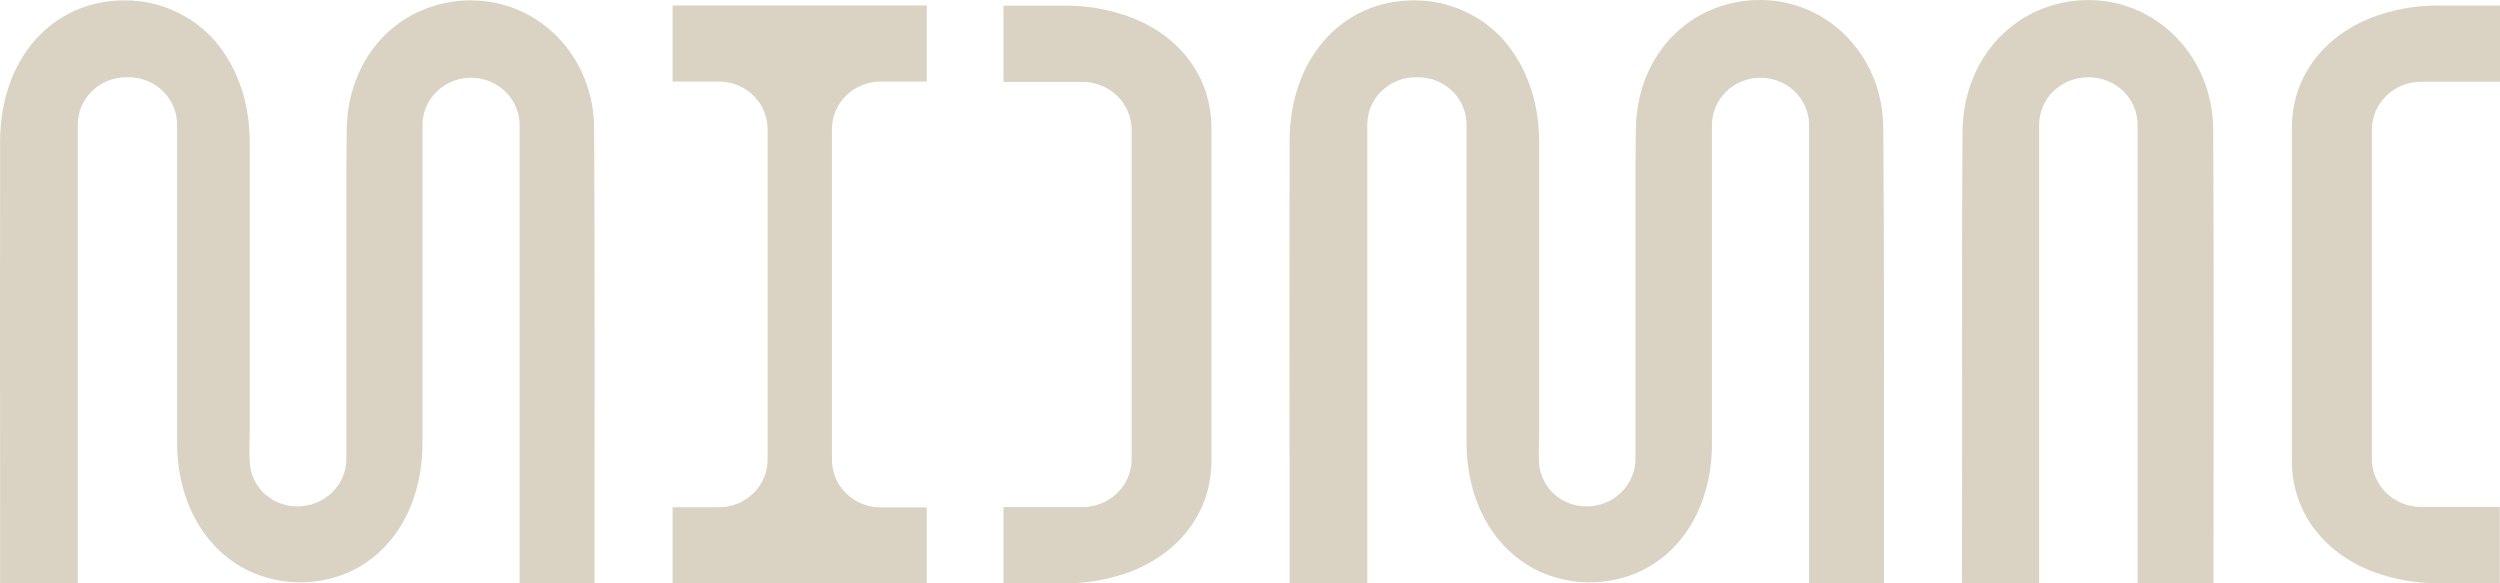 <svg width="150" height="35" viewBox="0 0 150 35" fill="none" xmlns="http://www.w3.org/2000/svg">
<path d="M117.728 25.742C117.728 19.659 117.707 14.011 117.75 7.938C117.785 3.357 121.064 0.003 125.344 0.003C129.452 0.029 132.772 3.42 132.793 7.79C132.839 16.931 132.81 25.652 132.81 34.981H128.256V7.491C128.257 7.116 128.181 6.745 128.034 6.399C127.888 6.053 127.672 5.738 127.401 5.473C127.129 5.208 126.807 4.998 126.452 4.854C126.097 4.711 125.717 4.637 125.333 4.637H125.27C124.495 4.638 123.751 4.939 123.203 5.474C122.655 6.009 122.347 6.735 122.347 7.491V35H117.715L117.728 25.742Z" fill="#DAD2C2"/>
<path d="M49.916 7.755V27.593C49.916 27.968 49.992 28.339 50.139 28.685C50.286 29.031 50.502 29.346 50.773 29.611C51.045 29.875 51.368 30.085 51.723 30.229C52.078 30.372 52.458 30.445 52.843 30.445H55.609V35H40.359V30.434H43.131C43.515 30.435 43.896 30.361 44.251 30.218C44.606 30.075 44.928 29.865 45.2 29.6C45.472 29.335 45.687 29.021 45.834 28.675C45.981 28.329 46.057 27.958 46.057 27.583V7.745C46.057 6.988 45.749 6.262 45.2 5.727C44.651 5.192 43.907 4.891 43.131 4.891H40.359V0.328H55.609V4.891H52.843C52.457 4.891 52.076 4.965 51.72 5.109C51.364 5.253 51.041 5.464 50.77 5.731C50.498 5.997 50.282 6.313 50.136 6.66C49.989 7.008 49.915 7.38 49.916 7.755Z" fill="#DAD2C2"/>
<path d="M72.686 7.695V27.626C72.686 30.678 70.831 33.114 67.899 34.27C66.626 34.758 65.27 35.006 63.902 35H60.211V30.424H64.951C65.733 30.424 66.483 30.121 67.036 29.582C67.589 29.043 67.899 28.311 67.899 27.549V7.79C67.899 7.027 67.589 6.296 67.036 5.756C66.483 5.217 65.734 4.913 64.951 4.912H60.211V0.339H63.902C65.271 0.33 66.629 0.575 67.905 1.061C70.831 2.201 72.686 4.645 72.686 7.695Z" fill="#DAD2C2"/>
<path d="M137.512 7.695V27.626C137.512 30.678 139.367 33.114 142.298 34.27C143.574 34.756 144.932 35.001 146.301 34.992H149.987V30.416H145.26C144.478 30.416 143.728 30.113 143.175 29.574C142.622 29.035 142.312 28.304 142.312 27.541V7.782C142.312 7.02 142.622 6.288 143.175 5.748C143.728 5.209 144.478 4.905 145.26 4.905H150V0.331H146.315C144.946 0.322 143.587 0.567 142.312 1.053C139.367 2.201 137.512 4.645 137.512 7.695Z" fill="#DAD2C2"/>
<path d="M113.037 35H108.544V7.42C108.521 6.681 108.203 5.98 107.66 5.466C107.116 4.951 106.388 4.663 105.63 4.663C104.872 4.663 104.144 4.951 103.6 5.466C103.056 5.98 102.739 6.681 102.716 7.42V17.503C102.716 20.536 102.716 23.571 102.716 26.607C102.716 30.339 100.912 33.238 98.157 34.392C97.239 34.77 96.25 34.956 95.254 34.938C94.257 34.92 93.276 34.699 92.372 34.288C89.734 33.064 88.003 30.204 87.993 26.576C87.993 25.137 87.993 23.539 87.993 21.835V16.485C87.993 13.485 87.993 10.401 87.993 7.473C87.993 7.1 87.917 6.731 87.771 6.386C87.624 6.042 87.41 5.729 87.139 5.465C86.869 5.201 86.548 4.992 86.194 4.85C85.841 4.707 85.462 4.634 85.08 4.635H84.95C84.177 4.635 83.436 4.934 82.89 5.467C82.344 5.999 82.037 6.722 82.037 7.475V35H77.375V30.482C77.365 23.15 77.365 15.819 77.375 8.488C77.375 3.518 80.524 -0.002 84.877 0.024C85.95 0.023 87.008 0.263 87.971 0.725C88.036 0.757 88.101 0.789 88.163 0.823C88.226 0.857 88.28 0.884 88.337 0.916C88.47 0.987 88.608 1.061 88.725 1.143H88.746C89.02 1.321 89.281 1.518 89.528 1.73L89.666 1.855C89.766 1.939 89.858 2.037 89.953 2.119C90.048 2.201 90.192 2.384 90.309 2.513C90.319 2.519 90.328 2.526 90.335 2.536C90.342 2.545 90.347 2.555 90.349 2.566C90.439 2.668 90.523 2.774 90.602 2.884C90.622 2.897 90.637 2.918 90.642 2.942C90.814 3.166 90.969 3.402 91.106 3.648C91.171 3.751 91.228 3.86 91.288 3.973C91.374 4.135 91.45 4.299 91.526 4.465C91.648 4.746 91.76 5.042 91.865 5.343C91.971 5.645 92.047 5.965 92.118 6.29C92.164 6.478 92.193 6.669 92.223 6.862C92.24 6.96 92.25 7.055 92.264 7.153C92.281 7.247 92.293 7.343 92.299 7.438V7.518C92.334 7.849 92.352 8.182 92.351 8.515C92.351 10.257 92.351 11.999 92.351 13.742C92.351 15.711 92.351 17.68 92.351 19.648C92.351 21.679 92.351 23.707 92.351 25.732C92.351 26.448 92.302 27.181 92.351 27.898C92.425 28.584 92.759 29.218 93.286 29.677C93.813 30.137 94.497 30.389 95.204 30.384C95.979 30.384 96.723 30.083 97.271 29.547C97.819 29.012 98.127 28.287 98.127 27.53V12.012C98.127 10.615 98.127 9.211 98.151 7.811C98.173 4.508 99.906 1.844 102.491 0.67C103.479 0.217 104.559 -0.012 105.65 0C109.718 0.03 112.972 3.373 112.997 7.671C113.065 16.709 113.037 25.742 113.037 35Z" fill="#DAD2C2"/>
<path d="M35.67 35H31.177V7.42C31.153 6.681 30.836 5.98 30.292 5.465C29.748 4.951 29.02 4.663 28.262 4.663C27.505 4.663 26.777 4.951 26.233 5.465C25.689 5.98 25.372 6.681 25.349 7.42V17.503C25.349 20.535 25.349 23.57 25.349 26.607C25.335 30.339 23.545 33.238 20.79 34.391C19.872 34.769 18.883 34.956 17.886 34.938C16.89 34.92 15.909 34.699 15.005 34.288C12.367 33.063 10.636 30.204 10.625 26.575C10.625 25.136 10.625 23.539 10.625 21.835V16.484C10.625 13.485 10.625 10.4 10.625 7.472C10.625 7.1 10.55 6.73 10.404 6.386C10.257 6.041 10.043 5.728 9.772 5.465C9.502 5.201 9.181 4.992 8.827 4.85C8.474 4.707 8.095 4.634 7.713 4.634H7.583C7.2 4.634 6.821 4.707 6.467 4.85C6.113 4.992 5.792 5.202 5.521 5.465C5.251 5.729 5.036 6.042 4.889 6.387C4.743 6.732 4.667 7.102 4.667 7.475V35H0.008V30.482C-0.003 23.15 -0.003 15.819 0.008 8.488C0.008 3.518 3.154 -0.003 7.509 0.024C8.582 0.023 9.641 0.263 10.604 0.725C10.669 0.757 10.734 0.788 10.796 0.823C10.859 0.857 10.913 0.884 10.97 0.915C11.1 0.987 11.241 1.061 11.358 1.143H11.379C11.652 1.322 11.913 1.518 12.16 1.73L12.299 1.854C12.399 1.939 12.491 2.037 12.586 2.119C12.681 2.201 12.825 2.383 12.941 2.513C12.961 2.525 12.976 2.544 12.982 2.566C13.072 2.667 13.156 2.773 13.234 2.883C13.255 2.897 13.27 2.918 13.275 2.941C13.447 3.166 13.602 3.402 13.739 3.648C13.804 3.751 13.861 3.859 13.92 3.973C14.007 4.134 14.083 4.298 14.159 4.465C14.281 4.745 14.392 5.042 14.498 5.343C14.604 5.645 14.68 5.965 14.75 6.29C14.796 6.478 14.826 6.668 14.856 6.861C14.872 6.959 14.883 7.054 14.897 7.152C14.914 7.247 14.926 7.342 14.932 7.438V7.517C14.967 7.849 14.984 8.182 14.983 8.515C14.983 10.257 14.983 11.999 14.983 13.741C14.983 15.711 14.983 17.68 14.983 19.648C14.983 21.679 14.983 23.707 14.983 25.731C14.983 26.448 14.935 27.181 14.997 27.898C15.071 28.583 15.404 29.217 15.931 29.677C16.457 30.136 17.141 30.389 17.847 30.384C18.621 30.386 19.363 30.09 19.913 29.559C20.463 29.029 20.775 28.308 20.782 27.554V12.035C20.782 10.639 20.782 9.234 20.803 7.835C20.828 4.531 22.558 1.868 25.142 0.693C26.13 0.24 27.21 0.011 28.302 0.024C32.37 0.053 35.624 3.396 35.648 7.695C35.697 16.709 35.67 25.742 35.67 35Z" fill="#DAD2C2"/>
</svg>
